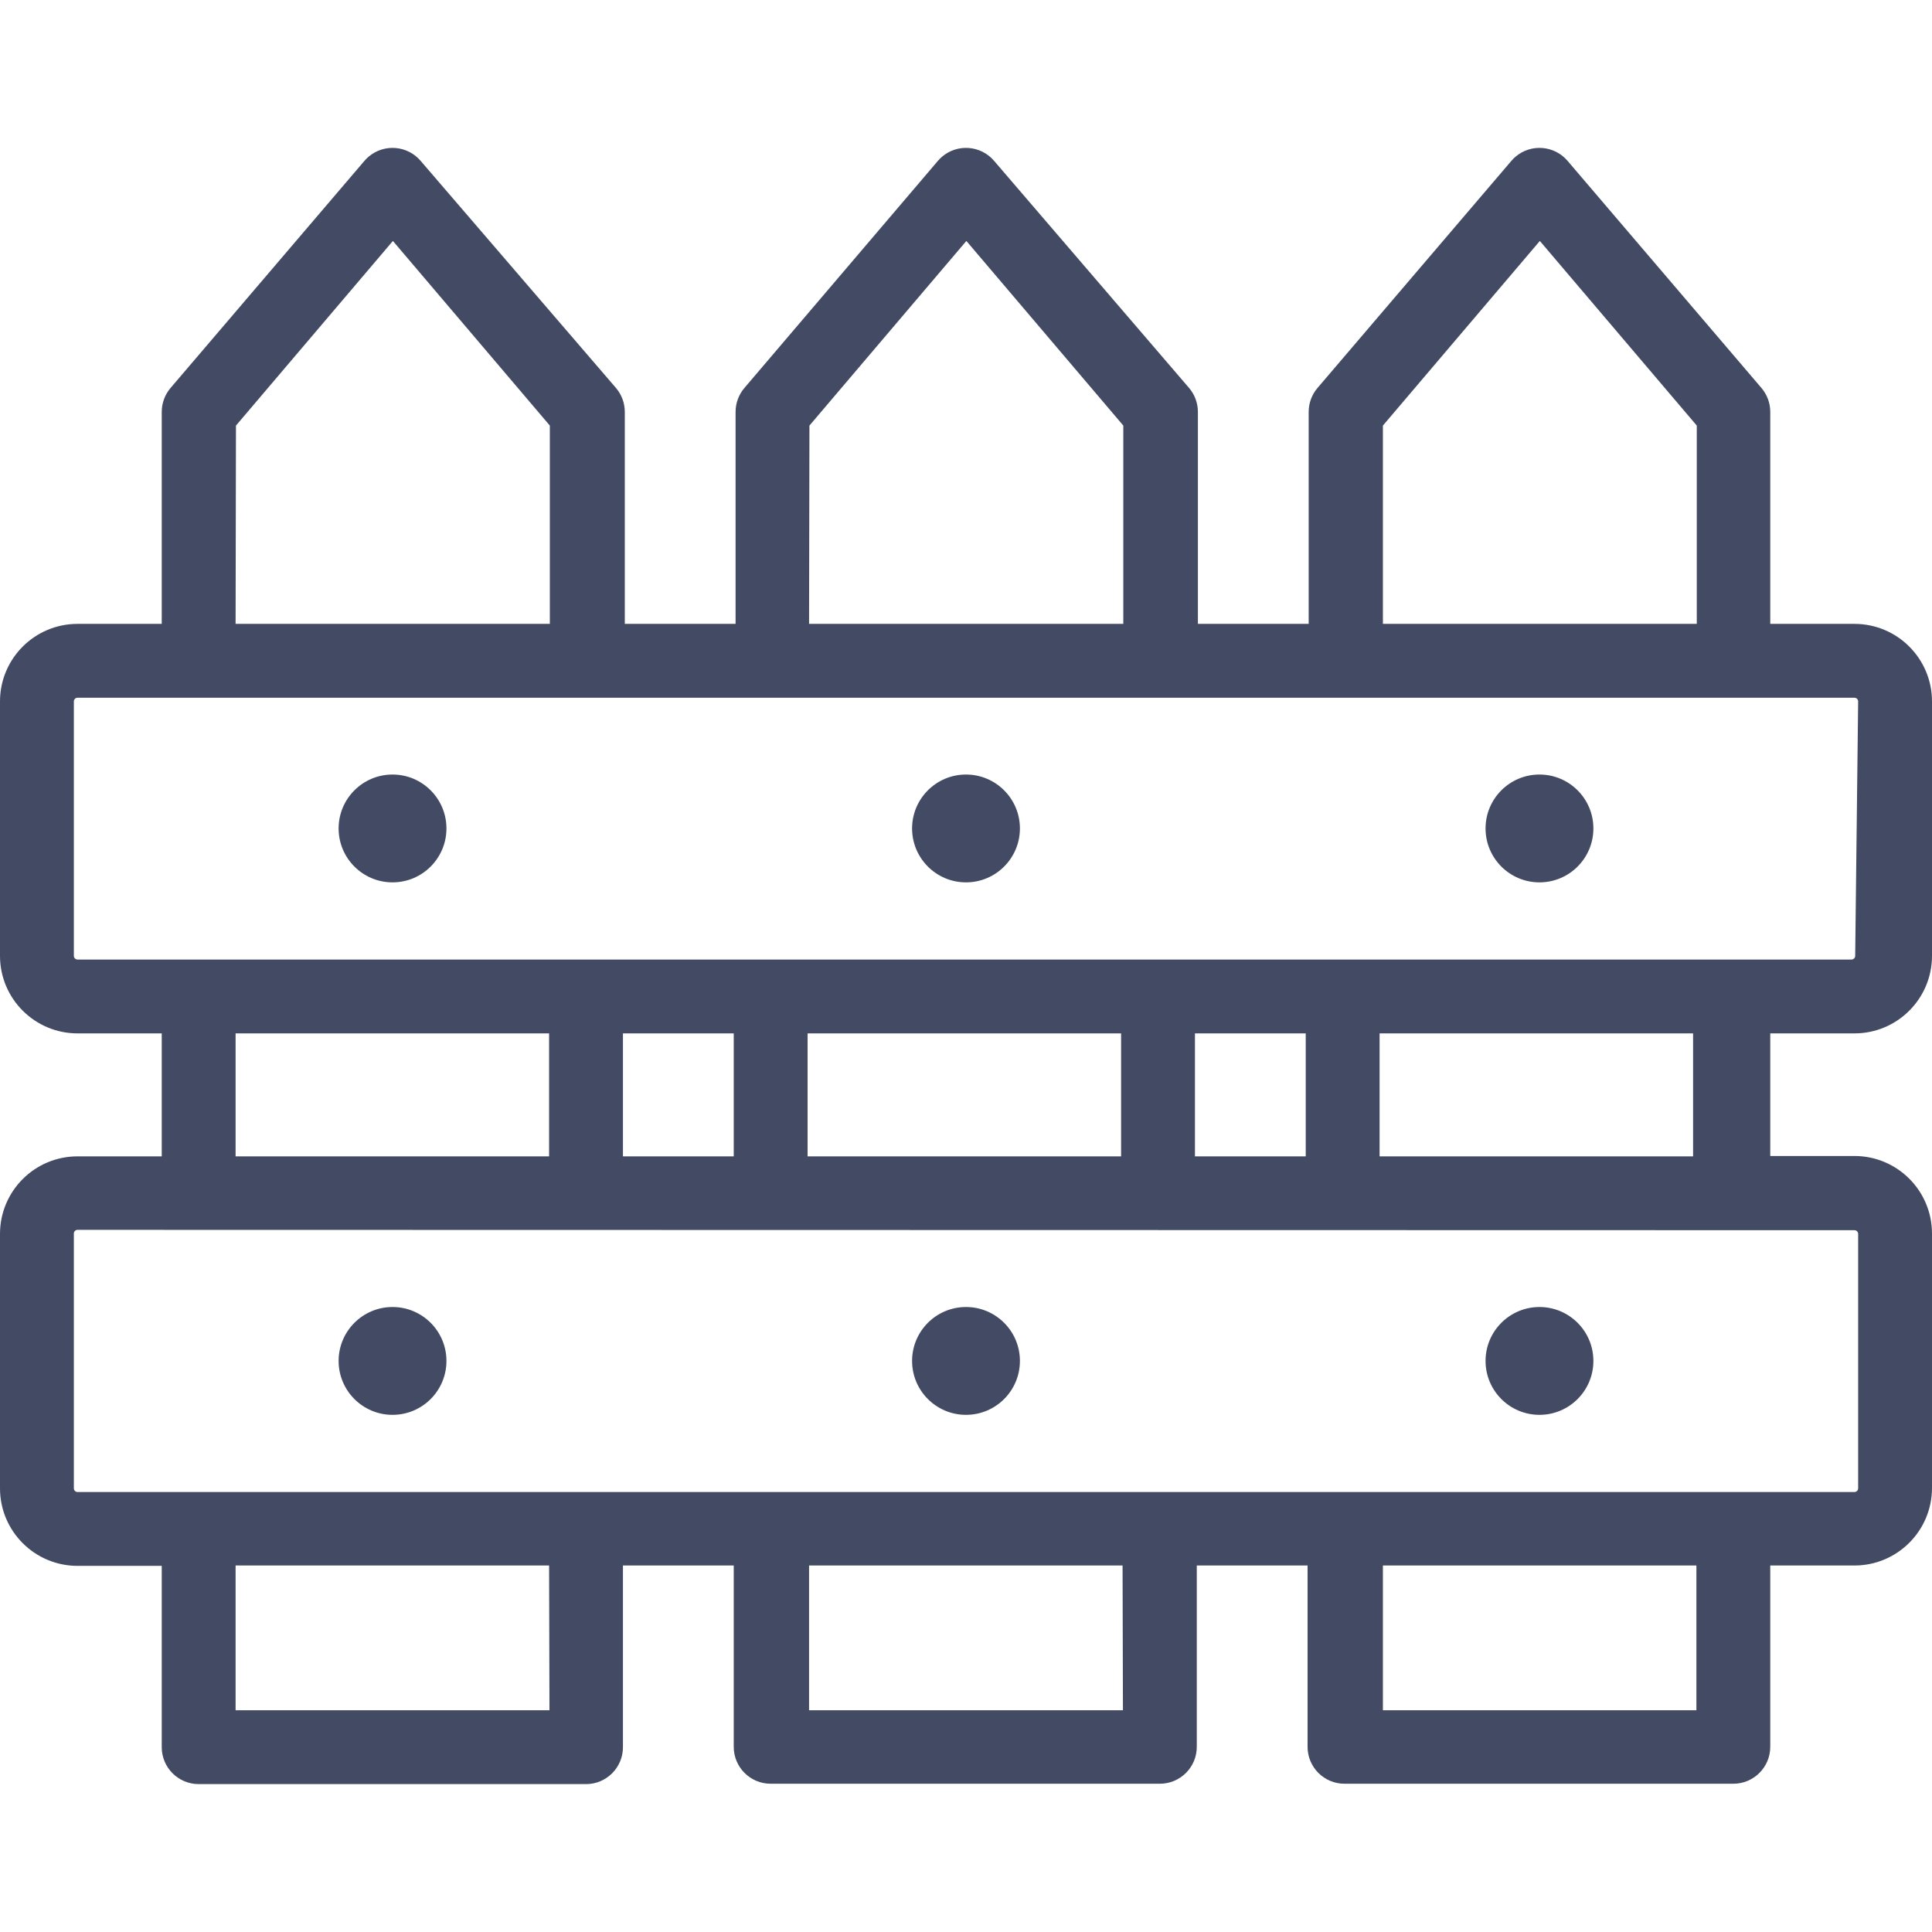 <?xml version="1.0" encoding="UTF-8"?> <svg xmlns="http://www.w3.org/2000/svg" xmlns:xlink="http://www.w3.org/1999/xlink" version="1.1" id="Capa_1" x="0px" y="0px" viewBox="0 0 418.56 418.56" style="enable-background:new 0 0 418.56 418.56;" xml:space="preserve" width="512px" height="512px"><g><g> <g> <path d="M401.76,223.88c9.278,0,16.8-7.522,16.8-16.8v-55.12c0-9.278-7.522-16.8-16.8-16.8h-18.24V89.24 c0-1.907-0.681-3.751-1.92-5.2l-42-49.2c-2.872-3.358-7.921-3.752-11.279-0.881c-0.316,0.27-0.61,0.565-0.881,0.881l-42,49.2 c-1.239,1.449-1.92,3.293-1.92,5.2v45.92h-24V89.24c0-1.907-0.681-3.751-1.92-5.2l-42.24-49.2 c-2.872-3.358-7.922-3.752-11.279-0.881c-0.316,0.27-0.61,0.565-0.881,0.881l-41.92,49.2c-1.239,1.449-1.92,3.293-1.92,5.2v45.92 h-24V89.24c0-1.907-0.681-3.751-1.92-5.2l-42.32-49.2c-2.872-3.358-7.922-3.752-11.279-0.881c-0.316,0.27-0.61,0.565-0.881,0.881 l-42,49.2c-1.239,1.449-1.92,3.293-1.92,5.2v45.92H16.8c-9.278,0-16.8,7.522-16.8,16.8v55.12c0,9.278,7.522,16.8,16.8,16.8h18.24 v26.64H16.8c-9.278,0-16.8,7.522-16.8,16.8v55.12c0,9.278,7.522,16.8,16.8,16.8h18.24v39.28c0,4.418,3.582,8,8,8h83.92 c4.418,0,8-3.582,8-8v-39.36h24v39.28c0,4.418,3.582,8,8,8h84.32c4.418,0,8-3.582,8-8v-39.28h24v39.28c0,4.418,3.582,8,8,8h84.24 c4.418,0,8-3.582,8-8v-39.28h18.24c9.278,0,16.8-7.522,16.8-16.8v-55.12c0-9.278-7.522-16.8-16.8-16.8h-18.24v-26.56H401.76z M299.6,92.2l34-40l34,40v42.96h-68V92.2z M175.36,92.2l34-40l34,40v42.96h-68.08L175.36,92.2z M51.12,92.2l34-40l34,40v42.96 H51.04L51.12,92.2z M51.04,370.52v-31.36h67.92l0.08,31.36H51.04z M175.28,370.52v-31.36h67.92l0.08,31.36H175.28z M367.52,370.52 H299.6v-31.36h67.92V370.52z M401.76,266.52c0.442,0,0.8,0.358,0.8,0.8v55.12c0,0.442-0.358,0.8-0.8,0.8H16.8 c-0.442,0-0.8-0.358-0.8-0.8v-55.2c0-0.442,0.358-0.8,0.8-0.8L401.76,266.52z M51.04,250.52v-26.64h67.92v26.64H51.04z M134.96,250.52v-26.64h24v26.64H134.96z M174.96,250.52v-26.64h67.92v26.64H174.96z M258.88,250.52v-26.64h24v26.64H258.88z M298.88,250.52v-26.64h67.92v26.64H298.88z M16.8,207.88c-0.442,0-0.8-0.358-0.8-0.8v-55.12c0-0.442,0.358-0.8,0.8-0.8h384.96 c0.442,0,0.8,0.358,0.8,0.8l-0.64,55.12c0,0.442-0.358,0.8-0.8,0.8H16.8z" data-original="#000000" class="active-path" data-old_color="#000000" fill="#424B63"></path> </g> </g><g> <g> <circle cx="85.04" cy="179.48" r="11.68" data-original="#000000" class="active-path" data-old_color="#000000" fill="#424B63"></circle> </g> </g><g> <g> <circle cx="85.04" cy="294.84" r="11.68" data-original="#000000" class="active-path" data-old_color="#000000" fill="#424B63"></circle> </g> </g><g> <g> <circle cx="209.28" cy="179.48" r="11.68" data-original="#000000" class="active-path" data-old_color="#000000" fill="#424B63"></circle> </g> </g><g> <g> <circle cx="209.28" cy="294.84" r="11.68" data-original="#000000" class="active-path" data-old_color="#000000" fill="#424B63"></circle> </g> </g><g> <g> <circle cx="333.52" cy="179.48" r="11.68" data-original="#000000" class="active-path" data-old_color="#000000" fill="#424B63"></circle> </g> </g><g> <g> <circle cx="333.52" cy="294.84" r="11.68" data-original="#000000" class="active-path" data-old_color="#000000" fill="#424B63"></circle> </g> </g></g> </svg> 